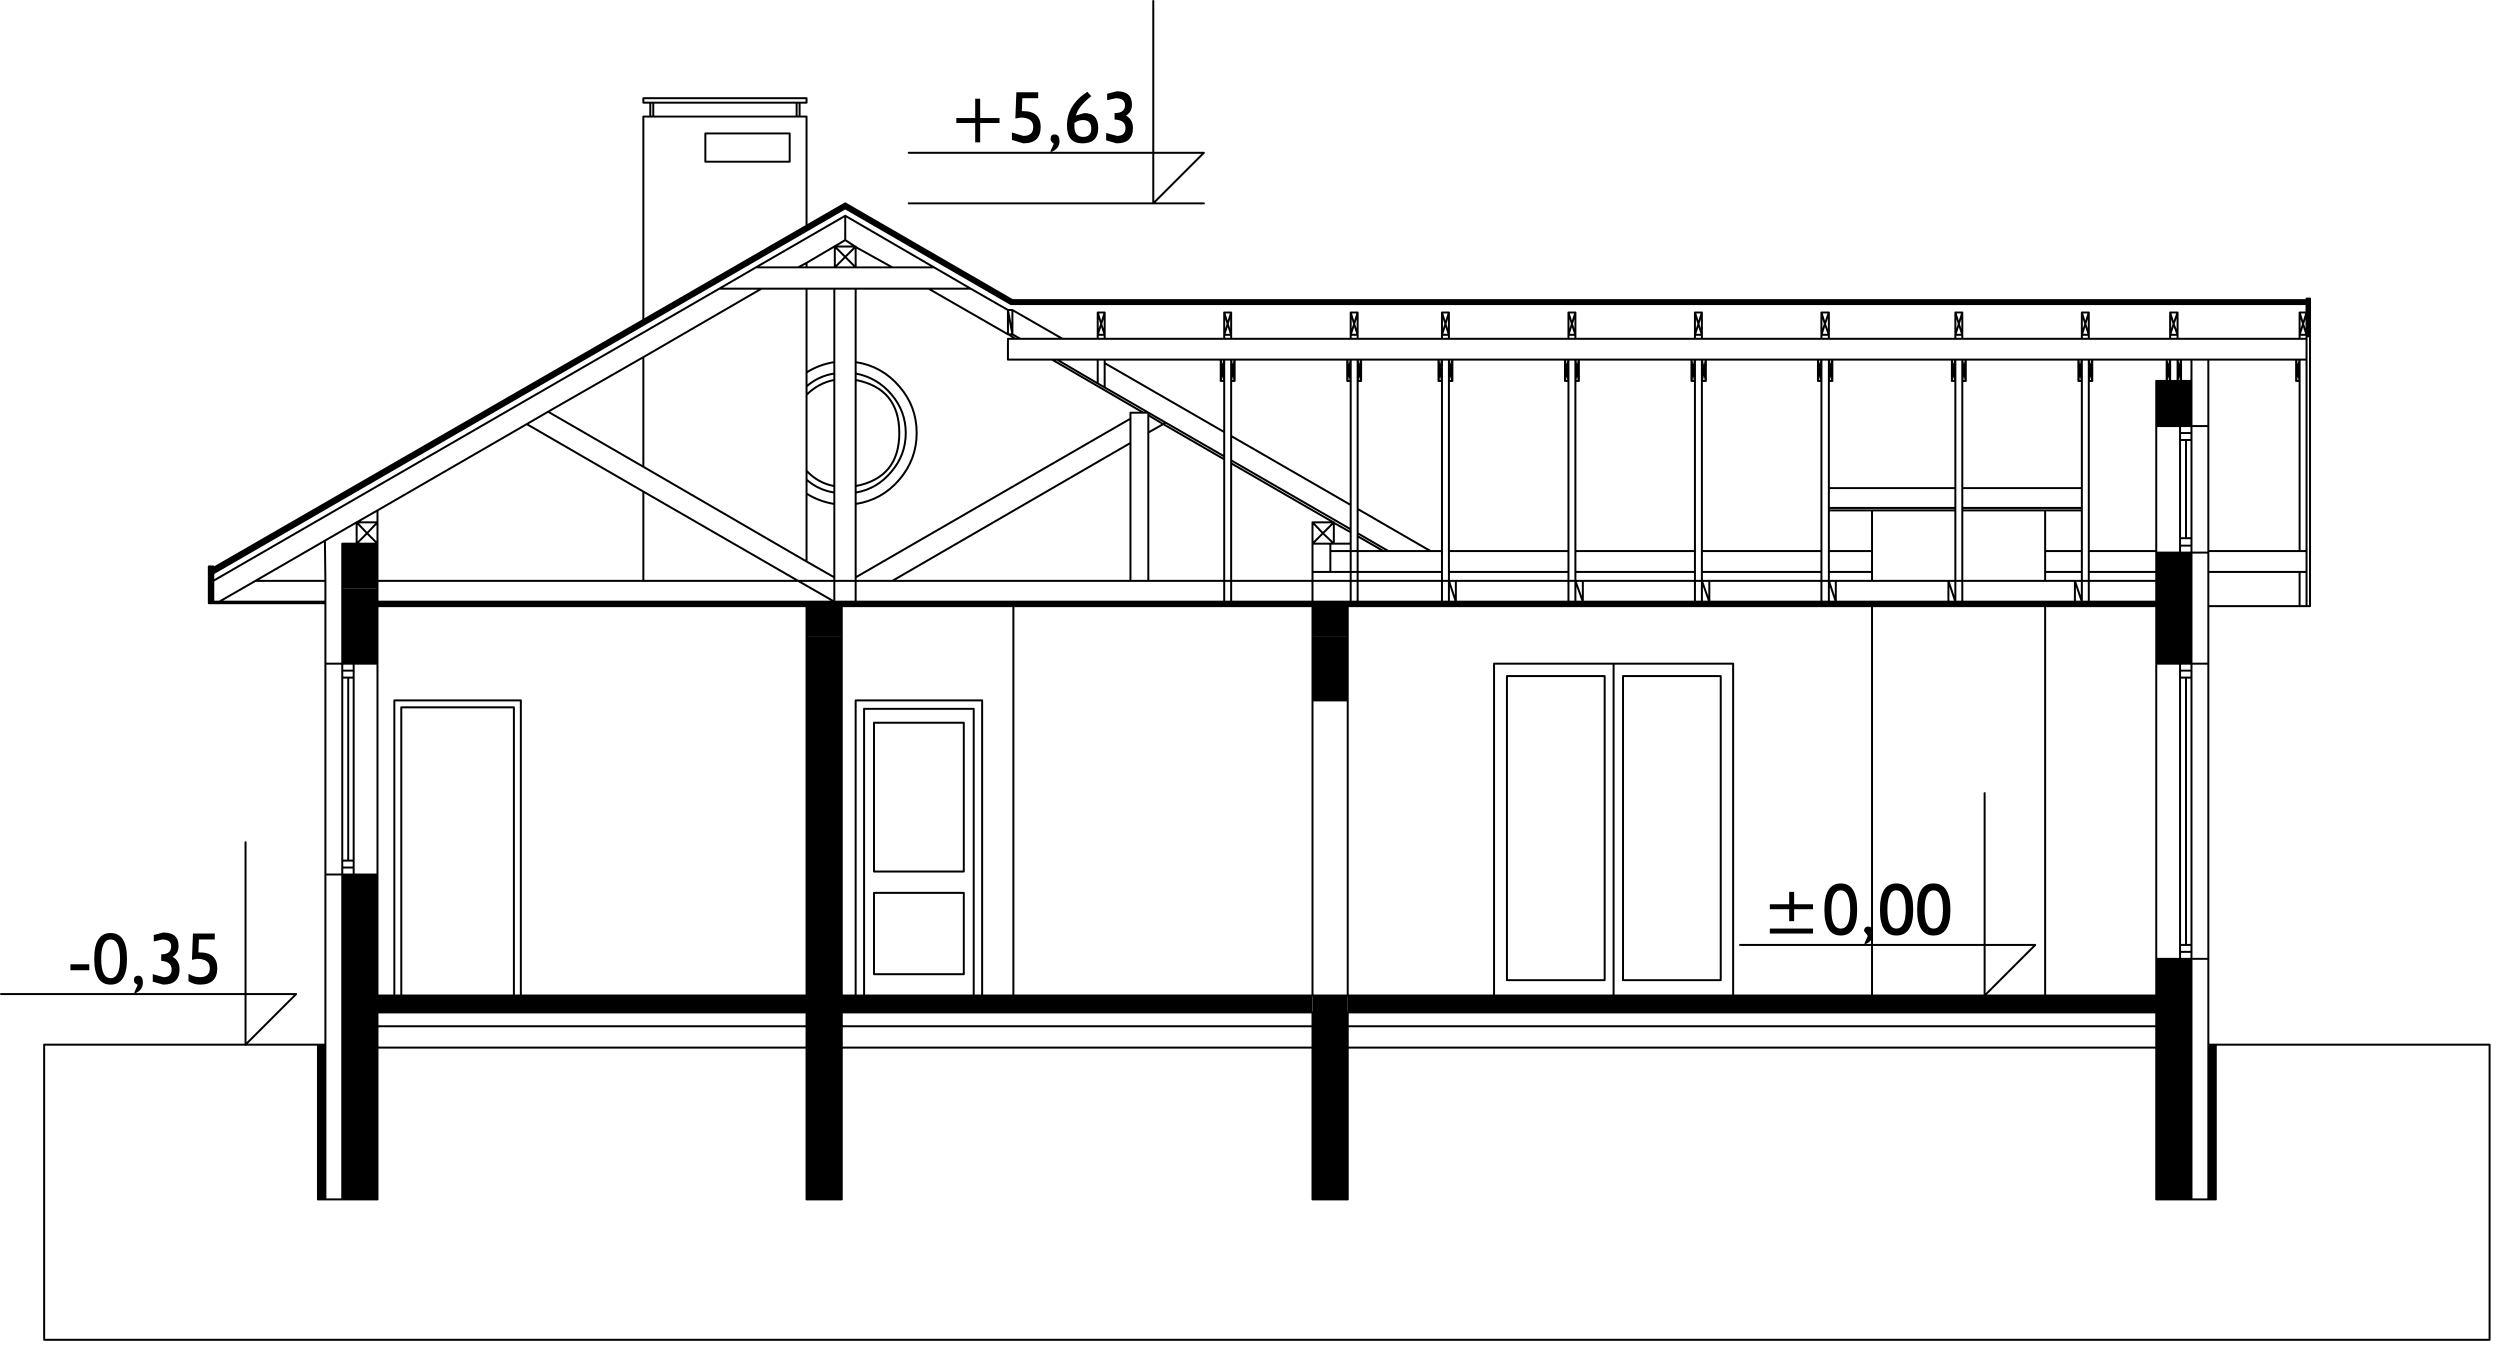 <?xml version="1.0" encoding="utf-8"?>
<svg version="1.1" id="Layer_1"
xmlns="http://www.w3.org/2000/svg"
xmlns:xlink="http://www.w3.org/1999/xlink"
xmlns:author="http://www.sothink.com"
width="252px" height="136px"
xml:space="preserve">
<g id="2148" transform="matrix(1, 0, 0, 1, -74.75, -147.5)">
<path style="fill:none;stroke-width:0.2;stroke-linecap:round;stroke-linejoin:round;stroke-miterlimit:3;stroke:#000000;stroke-opacity:1" d="M196.1,168L191 168L196.1 162.9L191 162.9L191 147.6M166.35,168L191 168L191 162.9L166.35 162.9M274.8,242.75L279.9 242.75L274.8 247.85L274.8 242.75L274.8 227.45M274.8,242.75L250.15 242.75M99.5,247.7L104.6 247.7L99.5 252.8L99.5 247.7L99.5 232.4M99.5,247.7L74.85 247.7" />
<path style="fill:#000000;fill-opacity:1" d="M253.15,238.65L255.1 238.65L255.1 237.4L255.6 237.4L255.6 238.65L257.5 238.65L257.5 239.15L255.6 239.15L255.6 240.35L255.1 240.35L255.1 239.15L253.15 239.15L253.15 238.65M253.15,241.6L253.15 241.1L257.5 241.1L257.5 241.6L253.15 241.6" />
<path style="fill:#000000;fill-opacity:1" d="M260.3,237.25Q259.35 237.25 259.35 239.2Q259.35 241.1 260.3 241.1Q261.25 241.1 261.25 239.2Q261.25 237.25 260.3 237.25M261.95,239.2Q261.95 241.8 260.3 241.8Q258.65 241.8 258.65 239.2Q258.65 236.55 260.3 236.55Q261.95 236.55 261.95 239.2" />
<path style="fill:#000000;fill-opacity:1" d="M262.7,242.7L262.7 242.55L263 241.9L263 241.8L262.65 241.35Q262.65 240.9 263.1 240.9Q263.55 240.9 263.55 241.6Q263.55 242.4 262.7 242.7" />
<path style="fill:#000000;fill-opacity:1" d="M265.9,237.25Q265 237.25 265 239.2Q265 241.1 265.9 241.1Q266.85 241.1 266.85 239.2Q266.85 237.25 265.9 237.25M267.6,239.2Q267.6 241.8 265.9 241.8Q264.25 241.8 264.25 239.2Q264.25 236.55 265.9 236.55Q267.6 236.55 267.6 239.2" />
<path style="fill:#000000;fill-opacity:1" d="M268.75,239.2Q268.75 241.1 269.65 241.1Q270.6 241.1 270.6 239.2Q270.6 237.25 269.65 237.25Q268.75 237.25 268.75 239.2M269.65,236.55Q271.35 236.55 271.35 239.2Q271.35 241.8 269.65 241.8Q268 241.8 268 239.2Q268 236.55 269.65 236.55" />
<path style="fill:#000000;fill-opacity:1" d="M210.6,208.15L207.05 208.15L207.05 211.7L210.6 211.7L210.6 208.15" />
<path style="fill:#000000;fill-opacity:1" d="M159.6,208.15L156.05 208.15L156.05 211.7L159.6 211.7L159.6 208.15" />
<path style="fill:#000000;fill-opacity:1" d="M298.1,252.8L297.35 252.8L297.35 268.4L298.1 268.4L298.1 252.8" />
<path style="fill:#000000;fill-opacity:1" d="M107.55,252.8L106.8 252.8L106.8 268.4L107.55 268.4L107.55 252.8" />
<path style="fill:#000000;fill-opacity:1" d="M210.6,249.55L292.1 249.55L292.1 247.85L210.6 247.85L210.6 249.55" />
<path style="fill:#000000;fill-opacity:1" d="M207.05,247.85L159.6 247.85L159.6 249.55L207.05 249.55L207.05 247.85" />
<path style="fill:#000000;fill-opacity:1" d="M156.05,247.85L112.8 247.85L112.8 249.55L156.05 249.55L156.05 247.85" />
<path style="fill:#000000;fill-opacity:1" d="M210.6,208.6L292.1 208.6L292.1 208.15L210.6 208.15L210.6 208.6" />
<path style="fill:#000000;fill-opacity:1" d="M207.05,208.15L159.6 208.15L159.6 208.6L207.05 208.6L207.05 208.15" />
<path style="fill:#000000;fill-opacity:1" d="M112.8,208.6L156.05 208.6L156.05 208.15L112.8 208.15L112.8 208.6" />
<path style="fill:#000000;fill-opacity:1" d="M307.25,177.75L176.8 177.75L159.95 168L96.25 204.75L96.25 205.3L159.95 168.5L176.65 178.15L307.25 178.15L307.25 177.75" />
<path style="fill:#000000;fill-opacity:1" d="M307.6,177.6L307.25 177.6L307.25 181.4L307.6 181.4L307.6 177.6" />
<path style="fill:#000000;fill-opacity:1" d="M96.25,204.6L95.8 204.6L95.8 208.3L96.25 208.3L96.25 204.6" />
<path style="fill:#000000;fill-opacity:1" d="M173.55,157.45L173.55 159.4L175.5 159.4L175.5 159.9L173.55 159.9L173.55 161.85L173.05 161.85L173.05 159.9L171.15 159.9L171.15 159.4L173.05 159.4L173.05 157.45L173.55 157.45" />
<path style="fill:#000000;fill-opacity:1" d="M177.85,158.7Q179.65 158.7 179.65 160.3Q179.65 161.95 177.9 161.95L176.75 161.6L176.75 160.85L177.9 161.2Q178.9 161.2 178.9 160.3Q178.9 159.35 177.6 159.35L177.1 159.45L177.2 156.8L179.4 156.8L179.4 157.4L177.8 157.4L177.75 158.7L177.85 158.7" />
<path style="fill:#000000;fill-opacity:1" d="M180.65,162.85L180.65 162.7L180.95 162.05L180.95 161.95Q180.65 161.8 180.65 161.5Q180.65 161.05 181.05 161.05Q181.55 161.05 181.55 161.75Q181.55 162.5 180.65 162.85" />
<path style="fill:#000000;fill-opacity:1" d="M184.05,158.9Q185.45 158.9 185.45 160.4Q185.45 161.95 183.85 161.95Q182.3 161.95 182.3 160.15Q182.3 158.1 184.35 156.75L184.75 157.2Q183.45 158.2 183.2 159.15L184.05 158.9M183.9,159.6Q183.45 159.6 183.05 159.9L183.05 160.25Q183.05 161.3 183.95 161.3Q184.75 161.3 184.75 160.45Q184.75 159.6 183.9 159.6" />
<path style="fill:#000000;fill-opacity:1" d="M188.25,159.15Q188.95 159.55 188.95 160.4Q188.95 161.95 187.3 161.95L186.25 161.65L186.25 160.9L187.35 161.2Q188.2 161.2 188.2 160.4Q188.2 159.6 187.1 159.55L187.1 158.9Q188.15 158.9 188.15 158.1Q188.15 157.4 187.2 157.4L186.35 157.6L186.35 156.95L187.35 156.7Q188.85 156.7 188.85 158.05Q188.85 158.8 188.25 159.15" />
<path style="fill:#000000;fill-opacity:1" d="M81.85,244.7L83.75 244.7L83.75 245.3L81.85 245.3L81.85 244.7" />
<path style="fill:#000000;fill-opacity:1" d="M85.9,242.2Q84.95 242.2 84.95 244.15Q84.95 246.1 85.9 246.1Q86.85 246.1 86.85 244.15Q86.85 242.2 85.9 242.2M85.9,246.75Q84.25 246.75 84.25 244.15Q84.25 241.55 85.9 241.55Q87.55 241.55 87.55 244.15Q87.55 246.75 85.9 246.75" />
<path style="fill:#000000;fill-opacity:1" d="M88.3,247.65L88.3 247.5L88.6 246.85L88.6 246.75Q88.25 246.6 88.25 246.3Q88.25 245.85 88.7 245.85Q89.15 245.85 89.15 246.55Q89.15 247.35 88.3 247.65" />
<path style="fill:#000000;fill-opacity:1" d="M92.85,245.2Q92.85 246.75 91.2 246.75L90.15 246.45L90.15 245.7L91.25 246Q92.05 246 92.05 245.2Q92.05 244.45 91 244.35L91 243.7Q92 243.7 92 242.9Q92 242.2 91.1 242.2L90.25 242.4L90.25 241.75L91.2 241.5Q92.75 241.5 92.75 242.85Q92.75 243.6 92.15 243.95Q92.85 244.35 92.85 245.2" />
<path style="fill:#000000;fill-opacity:1" d="M96.4,242.2L94.8 242.2L94.75 243.5L94.85 243.5Q96.65 243.5 96.65 245.1Q96.65 246.75 94.9 246.75Q94.3 246.75 93.75 246.4L93.75 245.65Q94.3 246 94.9 246Q95.9 246 95.9 245.1Q95.9 244.15 94.6 244.15L94.1 244.25L94.2 241.6L96.4 241.6L96.4 242.2" />
<path style="fill:#000000;fill-opacity:1" d="M210.6,211.7L207.05 211.7L207.05 218.1L210.6 218.1L210.6 211.7" />
<path style="fill:#000000;fill-opacity:1" d="M109.25,235.65L109.25 268.4L112.8 268.4L112.8 235.65L109.25 235.65" />
<path style="fill:#000000;fill-opacity:1" d="M159.6,249.55L156.05 249.55L156.05 268.4L159.6 268.4L159.6 249.55" />
<path style="fill:#000000;fill-opacity:1" d="M292.1,185.9L292.1 190.45L295.65 190.45L295.65 185.9L292.1 185.9" />
<path style="fill:#000000;fill-opacity:1" d="M112.8,202.3L109.25 202.3L109.25 206.85L112.8 206.85L112.8 202.3" />
<path style="fill:#000000;fill-opacity:1" d="M210.6,247.85L207.05 247.85L207.05 268.4L210.6 268.4L210.6 247.85" />
<path style="fill:#000000;fill-opacity:1" d="M112.8,206.85L109.25 206.85L109.25 214.4L112.8 214.4L112.8 206.85" />
<path style="fill:#000000;fill-opacity:1" d="M292.1,214.4L295.65 214.4L295.65 203.2L292.1 203.2L292.1 214.4" />
<path style="fill:#000000;fill-opacity:1" d="M295.65,244.15L292.1 244.15L292.1 268.4L295.65 268.4L295.65 244.15" />
<path style="fill:#000000;fill-opacity:1" d="M156.05,211.7L156.05 249.65L159.6 249.65L159.6 211.7L156.05 211.7" />
<path style="fill:none;stroke-width:0.2;stroke-linecap:round;stroke-linejoin:round;stroke-miterlimit:3;stroke:#000000;stroke-opacity:1" d="M140.3,159.25L140.3 157.85L140.6 157.85L140.6 159.25L140.3 159.25L139.6 159.25L139.6 179.75L96.25 204.75L96.25 204.6L95.8 204.6L95.8 208.3L96.25 208.3L107.55 208.3L107.55 214.4L107.55 235.65L107.55 252.8L106.8 252.8L79.2 252.8L79.2 282.55L325.7 282.55L325.7 252.8L298.1 252.8L297.35 252.8L297.35 244.15L297.35 214.4L297.35 208.6L306.55 208.6L307.25 208.6L307.6 208.6L307.6 181.4L307.6 177.6L307.25 177.6L307.25 177.75L176.8 177.75L159.95 168L156.05 170.25L156.05 159.25L155.35 159.25L155.35 157.85L156.05 157.85L156.05 157.4L139.6 157.4L139.6 157.85L140.3 157.85M145.85,160.95L154.35 160.95L154.35 163.8L145.85 163.8L145.85 160.95M155.35,159.25L155.05 159.25L155.05 157.85L155.35 157.85M159.95,171.7L159.95 169.25L168.9 174.45L164.7 174.45L161 172.4L161 172.35L160.95 172.35L159.95 171.7L156.05 174L155.2 174.45L150.95 174.45L159.95 169.25M161,172.35L160.95 172.4L160.95 172.35L158.9 172.35L158.9 174.45L156.05 174.45L156.05 174M161,172.4L160.95 172.4L159.95 173.4L158.9 172.35M161,172.4L161 174.45L159.95 173.4L158.9 174.45L161 174.45L164.7 174.45M168.9,174.45L172.6 176.6L168.35 176.6L161 176.6L158.85 176.6L156.05 176.6L151.5 176.6L147.25 176.6L150.95 174.45M155.2,174.45L156.05 174.45M161,176.6L161 184L161 185.15L161 185.8L161 196.5L161 197.15L161 198.3L161 205.7L161 206.05L158.85 206.05L158.85 205.7L158.85 198.3L158.85 197.15L158.85 196.5L158.85 185.8L158.85 185.15L158.85 184L158.85 176.6M158.85,185.15Q157.25 185.4 156.05 186.45L156.05 185.05Q157.3 184.25 158.85 184M158.85,185.8Q157.25 186.1 156.05 187.3L156.05 186.45M161,184Q163.65 184.4 165.4 186.45Q167.15 188.45 167.15 191.15Q167.15 193.8 165.4 195.85Q163.65 197.9 161 198.3M161,185.15Q163.15 185.55 164.6 187.25Q166.05 188.95 166.05 191.15Q166.05 193.35 164.6 195.05Q163.15 196.8 161 197.15M156.05,185.05L156.05 176.6M151.5,176.6L139.6 183.5L130 189L127.85 190.25L112.8 198.95L110.7 200.15L107.5 202L100.5 206.05L96.85 208.15L96.25 208.15L96.25 206.05L147.25 176.6M155.05,159.25L140.6 159.25M140.6,157.85L155.05 157.85M156.05,170.25L139.6 179.75M306.55,179L307.25 179L306.9 180.15L306.55 179L306.55 181.25L306.55 181.65L294.25 181.65L294.25 181.25L294.25 179L293.5 179L293.5 181.25L293.5 181.65L285.3 181.65L285.3 181.25L285.3 179L284.6 179L284.6 181.25L284.6 181.65L272.55 181.65L272.55 181.25L272.55 179L271.85 179L271.85 181.25L271.85 181.65L259.1 181.65L259.1 181.25L259.1 179L258.35 179L258.35 181.25L258.35 181.65L246.3 181.65L246.3 181.25L246.3 179L245.6 179L245.6 181.25L245.6 181.65L233.55 181.65L233.55 181.25L233.55 179L232.85 179L232.85 181.25L232.85 181.65L220.8 181.65L220.8 181.25L220.8 179L220.1 179L220.1 181.25L220.1 181.65L211.6 181.65L211.6 181.25L211.6 179L210.9 179L210.9 181.25L210.9 181.65L198.85 181.65L198.85 181.25L198.85 179L198.15 179L198.15 181.25L198.15 181.65L186.1 181.65L186.1 181.25L186.1 179L185.4 179L185.4 181.25L185.4 181.65L181.85 181.65L176.8 178.75L176.35 178.75L172.6 176.6M96.25,206.05L96.25 205.3L159.95 168.5L176.65 178.15L307.25 178.15L307.25 179L307.25 181.25L306.9 180.15L306.55 181.25L307.25 181.25L307.25 181.4L307.25 181.65L306.55 181.65M307.25,177.75L307.25 178.15M307.6,181.4L307.25 181.4M307.25,181.65L307.25 183.75L306.55 183.75L306.2 183.75L297.35 183.75L295.65 183.75L294.6 183.75L294.25 183.75L293.5 183.75L293.15 183.75L285.65 183.75L285.3 183.75L284.6 183.75L284.25 183.75L272.9 183.75L272.55 183.75L271.85 183.75L271.5 183.75L259.45 183.75L259.1 183.75L258.35 183.75L258 183.75L246.7 183.75L246.3 183.75L245.6 183.75L245.25 183.75L233.9 183.75L233.55 183.75L232.85 183.75L232.5 183.75L221.15 183.75L220.8 183.75L220.1 183.75L219.75 183.75L211.95 183.75L211.6 183.75L210.9 183.75L210.55 183.75L199.2 183.75L198.85 183.75L198.15 183.75L197.8 183.75L186.1 183.75L185.4 183.75L181.3 183.75L180.8 183.75L176.35 183.75L176.35 181.65L177.1 181.65L177.6 181.65L181.85 181.65M306.2,183.75L306.35 184.85L306.55 185.9L306.2 185.9L306.35 184.85L306.55 183.75L306.55 185.9L306.55 203.05L297.35 203.05L297.35 190.45L297.35 183.75M306.2,185.9L306.2 183.75M297.35,190.45L295.65 190.45L295.65 185.9L295.65 183.75M294.25,179L293.85 180.15L293.5 179M293.5,181.65L294.25 181.65M293.5,181.25L293.85 180.15L294.25 181.25L293.5 181.25M293.3,184.85L293.5 185.9L293.15 185.9L293.3 184.85L293.5 183.75L293.5 185.9L294.25 185.9L294.6 185.9L295.65 185.9M294.25,185.9L294.4 184.85L294.6 185.9L294.6 183.75L294.4 184.85L294.25 183.75L294.25 185.9M293.3,184.85L293.15 183.75L293.15 185.9L292.1 185.9L292.1 190.45L292.1 203.05L285.3 203.05L285.3 185.9L285.65 185.9L285.65 183.75L285.45 184.85L285.3 183.75L285.3 185.9L285.45 184.85L285.65 185.9M284.95,180.15L285.3 181.25L284.6 181.25L284.95 180.15L285.3 179M284.95,180.15L284.6 179M284.6,196.7L284.6 185.9L284.25 185.9L284.4 184.85L284.6 185.9L284.6 183.75L284.4 184.85L284.25 183.75L284.25 185.9M284.6,181.65L285.3 181.65M272.55,179L272.2 180.15L271.85 179M271.85,181.65L272.55 181.65M272.2,180.15L272.55 181.25L271.85 181.25L272.2 180.15M271.5,183.75L271.65 184.85L271.85 185.9L271.5 185.9L271.65 184.85L271.85 183.75L271.85 185.9L271.85 196.7L259.1 196.7L259.1 185.9L259.45 185.9L259.45 183.75L259.25 184.85L259.1 183.75L259.1 185.9L259.25 184.85L259.45 185.9M272.55,183.75L272.7 184.85L272.9 185.9L272.55 185.9L272.7 184.85L272.9 183.75L272.9 185.9M272.55,196.7L272.55 185.9L272.55 183.75M271.5,185.9L271.5 183.75M259.1,179L258.7 180.15L258.35 179M258.35,181.65L259.1 181.65M258.35,181.25L258.7 180.15L259.1 181.25L258.35 181.25M258,183.75L258.15 184.85L258.35 185.9L258 185.9L258.15 184.85L258.35 183.75L258.35 185.9L258.35 203.05L246.3 203.05L246.3 185.9L246.7 185.9L246.7 183.75L246.5 184.85L246.3 183.75L246.3 185.9L246.5 184.85L246.7 185.9M258,185.9L258 183.75M246.3,179L245.95 180.15L245.6 179M245.6,181.65L246.3 181.65M245.6,181.25L245.95 180.15L246.3 181.25L245.6 181.25M245.25,183.75L245.4 184.85L245.6 185.9L245.25 185.9L245.4 184.85L245.6 183.75L245.6 185.9L245.6 203.05L233.55 203.05L233.55 185.9L233.9 185.9L233.9 183.75L233.7 184.85L233.55 183.75L233.55 185.9L233.7 184.85L233.9 185.9M245.25,185.9L245.25 183.75M233.55,179L233.2 180.15L232.85 179M232.85,181.65L233.55 181.65M232.85,181.25L233.2 180.15L233.55 181.25L232.85 181.25M232.5,183.75L232.65 184.85L232.85 185.9L232.5 185.9L232.65 184.85L232.85 183.75L232.85 185.9L232.85 203.05L220.8 203.05L220.8 185.9L221.15 185.9L221.15 183.75L220.95 184.85L220.8 183.75L220.8 185.9L220.95 184.85L221.15 185.9M232.5,185.9L232.5 183.75M220.8,179L220.45 180.15L220.1 179M220.1,181.65L220.8 181.65M220.1,181.25L220.45 180.15L220.8 181.25L220.1 181.25M219.75,183.75L219.9 184.85L220.1 185.9L219.75 185.9L219.9 184.85L220.1 183.75L220.1 185.9L220.1 203.05L218.95 203.05L211.6 198.8L211.6 185.9L211.95 185.9L211.95 183.75L211.75 184.85L211.6 183.75L211.6 185.9L211.75 184.85L211.95 185.9M219.75,185.9L219.75 183.75M211.6,179L211.25 180.15L210.9 179M210.9,181.65L211.6 181.65M210.9,181.25L211.25 180.15L211.6 181.25L210.9 181.25M210.55,183.75L210.7 184.85L210.9 185.9L210.55 185.9L210.7 184.85L210.9 183.75L210.9 185.9L210.9 198.4L198.85 191.45L198.85 185.9L199.2 185.9L199.2 183.75L199 184.85L198.85 183.75L198.85 185.9L199 184.85L199.2 185.9M210.55,185.9L210.55 183.75M198.85,179L198.5 180.15L198.15 179M198.15,181.65L198.85 181.65M198.15,181.25L198.85 181.25L198.5 180.15L198.15 181.25M197.8,183.75L197.95 184.85L198.15 185.9L197.8 185.9L197.95 184.85L198.15 183.75L198.15 185.9L198.15 191.05L186.1 184.1L186.1 183.75M197.8,185.9L197.8 183.75M186.1,179L185.75 180.15L185.4 179M185.4,181.65L186.1 181.65M185.4,181.25L186.1 181.25L185.75 180.15L185.4 181.25M181.3,183.75L185.4 186.15L186.1 186.55L192.25 190.1L192 190.25L190.5 189.35L190.5 189.1L190 189.1L180.8 183.75M190.5,189.35L190.5 191.1L190.5 206.05L188.7 206.05L188.7 192.15L188.7 189.7L188.7 189.1L190 189.1M186.1,186.55L186.1 184.1M185.4,186.15L185.4 183.75M176.4,181.2L176.35 181.2L176.35 178.75L176.8 181.2L176.4 181.2L176.35 181.2L168.35 176.6M177.1,181.65L176.4 181.2M176.8,181.2L177.6 181.65M176.8,181.2L176.8 178.75M198.15,193.8L192 190.25L190.5 191.1M198.85,191.45L198.85 193.9L198.85 194.2L198.85 206.05L198.15 206.05L198.15 193.8L198.15 193.5L198.15 191.05M211.6,198.8L211.6 201.25L211.6 201.55L211.6 203.05L210.9 203.05L210.9 202.3L210.9 201.15L210.9 200.85L210.9 198.4M210.9,202.3L209.2 202.3L209.2 200.2L210.9 201.15M209.2,200.2L209.2 200.15L209.15 200.15L198.85 194.2M207.05,200.15L208.1 201.25L207.05 202.3L207.05 200.15L209.15 200.15L209.15 200.2L208.1 201.25L209.2 202.3L208.85 202.3L207.05 202.3L207.05 205.15L207.05 206.05L198.85 206.05L198.85 208.15L198.15 208.15L198.15 206.05L190.5 206.05M209.2,200.2L209.15 200.2L209.2 200.15M207.05,205.15L208.85 205.15L210.9 205.15L210.9 206.05L207.05 206.05L207.05 208.15L198.85 208.15M208.85,205.15L208.85 203.05L210.9 203.05L210.9 205.15L211.6 205.15L211.6 206.05L210.9 206.05L210.9 208.15L210.6 208.15L207.05 208.15L207.05 208.6L176.9 208.6L159.6 208.6L159.6 208.15L161 208.15L198.15 208.15M211.6,201.55L214.2 203.05L211.6 203.05L211.6 205.15L220.1 205.15L220.1 206.05L211.6 206.05L211.6 208.15L210.9 208.15M210.6,208.15L210.6 208.6L210.6 218.1L207.05 218.1L207.05 208.6M208.85,203.05L208.85 202.3M198.85,193.9L210.9 200.85M198.15,193.5L192.25 190.1M233.55,203.05L233.55 205.15L233.55 206.05L232.85 206.05L232.85 205.15L232.85 203.05M245.6,208.15L234.3 208.15L233.55 206.05L234.3 206.05L234.3 208.15L233.55 208.15L233.55 206.05M233.55,208.15L232.85 208.15L232.85 206.05L221.5 206.05L220.8 206.05L220.8 205.15L232.85 205.15M218.95,203.05L214.7 203.05L211.6 201.25M220.8,205.15L220.8 203.05M220.1,205.15L220.1 203.05M221.5,206.05L221.5 208.15L220.8 206.05L220.1 206.05L220.1 208.15L211.6 208.15M220.8,206.05L220.8 208.15L220.1 208.15M232.85,208.15L221.5 208.15L220.8 208.15M246.3,203.05L246.3 205.15L246.3 206.05L245.6 206.05L245.6 205.15L245.6 203.05M258.35,208.15L247.05 208.15L246.3 206.05L247.05 206.05L247.05 208.15L246.3 208.15L246.3 206.05M246.3,208.15L245.6 208.15L245.6 206.05L234.3 206.05M210.6,208.6L263.45 208.6L263.45 247.85L249.45 247.85L249.45 214.4L237.4 214.4L225.35 214.4L225.35 247.85L210.6 247.85L210.6 218.1M238.35,215.65L238.35 246.3L248.2 246.3L248.2 215.65L238.35 215.65M226.65,215.65L226.65 246.3L236.5 246.3L236.5 215.65L226.65 215.65M245.6,205.15L233.55 205.15M237.4,214.4L237.4 247.85L225.35 247.85M249.45,247.85L237.4 247.85M210.6,250.95L210.6 253.1L210.6 268.4L207.05 268.4L207.05 253.1L207.05 250.95L207.05 249.55L210.6 249.55L210.6 250.95L292.1 250.95L292.1 253.1L210.6 253.1M210.6,247.85L207.05 247.85L207.05 218.1M207.05,247.85L176.9 247.85L176.9 208.6M214.7,203.05L214.2 203.05M259.1,198.95L259.1 198.7L271.85 198.7L271.85 198.95L263.45 198.95L259.1 198.95L259.1 203.05L259.1 205.15L259.1 206.05L258.35 206.05L258.35 205.15L258.35 203.05M259.1,198.7L259.1 196.7M272.55,196.7L284.6 196.7L284.6 198.7L272.55 198.7L272.55 196.7M271.85,196.7L271.85 198.7M284.6,198.7L284.6 198.95L280.9 198.95L272.55 198.95L272.55 198.7M271.85,206.05L271.85 208.15L271.15 206.05L271.85 206.05L271.85 198.95M271.85,206.05L272.55 206.05L272.55 208.15L271.85 208.15L271.15 208.15L271.15 206.05L263.45 206.05L263.45 205.15L263.45 203.05L263.45 198.95M271.15,208.15L259.8 208.15L259.1 206.05L259.8 206.05L259.8 208.15L259.1 208.15L259.1 206.05M259.1,208.15L258.35 208.15L258.35 206.05L247.05 206.05M263.45,205.15L259.1 205.15M263.45,203.05L259.1 203.05M263.45,206.05L259.8 206.05M280.9,198.95L280.9 203.05L280.9 205.15L280.9 206.05L272.55 206.05L272.55 198.95M294.5,191.15L295.65 191.15L295.65 191.85L295.1 191.85L294.5 191.85L294.5 191.15L294.5 190.45L295.65 190.45L295.65 191.15M295.1,191.85L295.1 201.75L294.5 201.75L294.5 191.85M294.5,190.45L292.1 190.45M285.3,206.05L292.1 206.05L292.1 208.15L285.3 208.15L285.3 206.05L285.3 205.15L292.1 205.15L292.1 206.05M285.3,205.15L285.3 203.05M294.5,202.5L295.65 202.5L295.65 203.2L294.5 203.2L294.5 202.5L294.5 201.75M294.5,203.2L292.1 203.2L292.1 203.05M297.35,203.05L297.35 203.2L295.65 203.2L295.65 214.4L294.5 214.4L292.1 214.4L292.1 208.6L292.1 208.15M292.1,205.15L292.1 203.2M285.3,206.05L284.6 206.05L284.6 205.15L284.6 203.05L284.6 198.95M285.3,208.15L284.6 208.15L283.9 206.05L284.6 206.05L284.6 208.15L283.9 208.15L283.9 206.05L280.9 206.05M284.6,205.15L280.9 205.15M284.6,203.05L280.9 203.05M292.1,208.6L280.9 208.6L263.45 208.6M294.5,215.8L294.5 215.1L295.65 215.1L295.65 215.8L295.1 215.8L294.5 215.8L294.5 242.75L294.5 243.45L294.5 244.15L292.1 244.15L292.1 214.4M294.5,215.1L294.5 214.4M283.9,208.15L272.55 208.15M295.65,191.85L295.65 201.75L295.1 201.75M307.25,208.6L307.25 205.15L307.25 203.05L307.25 183.75M306.55,208.6L306.55 205.15L307.25 205.15M307.25,203.05L306.55 203.05M297.35,214.4L295.65 214.4L295.65 215.1M306.55,205.15L297.35 205.15L297.35 203.2M297.35,208.6L297.35 205.15M295.65,202.5L295.65 201.75M297.35,244.15L295.65 244.15L295.65 243.45L295.65 242.75L295.65 215.8M298.1,252.8L298.1 268.4L297.35 268.4L297.35 252.8M297.35,268.4L295.65 268.4L295.65 244.15L294.5 244.15M292.1,250.95L292.1 249.55L292.1 247.85L292.1 244.15M294.5,242.75L295.1 242.75L295.65 242.75M292.1,247.85L280.9 247.85L280.9 208.6M280.9,247.85L263.45 247.85M295.65,268.4L292.1 268.4L292.1 253.1M295.1,215.8L295.1 242.75M294.5,243.45L295.65 243.45M292.1,249.55L210.6 249.55M258.35,205.15L246.3 205.15M110.7,200.15L111.75 201.25L110.7 202.3L110.7 200.15L112.8 200.15L111.75 201.25L112.8 202.3L110.7 202.3L109.25 202.3L109.25 214.4L107.55 214.4M112.8,200.15L112.8 202.3L112.8 206.05L112.8 208.15L112.8 208.6L112.8 214.4L110.4 214.4L109.25 214.4L109.25 215.1L109.25 215.8L109.25 234.25L109.25 234.95L109.25 235.65L107.55 235.65M112.8,200.15L112.8 198.95M107.55,208.3L107.55 208.15L107.55 206.05L107.5 202M96.25,205.3L96.25 204.75M96.25,208.3L96.25 208.15M107.55,206.05L100.5 206.05M107.55,208.15L96.85 208.15M115.2,218.8L115.2 247.85L114.5 247.85L114.5 218.1L127.25 218.1L127.25 247.85L126.55 247.85L126.55 218.8L115.2 218.8M109.25,215.1L110.4 215.1L110.4 215.8L109.85 215.8L109.25 215.8M109.25,234.25L109.85 234.25L110.4 234.25L110.4 234.95L109.25 234.95M110.4,234.95L110.4 235.65L109.25 235.65L109.25 268.4L107.55 268.4L107.55 252.8M112.8,214.4L112.8 235.65L110.4 235.65M109.85,234.25L109.85 215.8M110.4,234.25L110.4 215.8M110.4,215.1L110.4 214.4M139.6,197.05L155.2 206.05L139.6 206.05L139.6 197.05L127.85 190.25M158.85,197.15Q157.25 196.9 156.05 195.85L156.05 194.95Q157.2 196.2 158.85 196.5M158.85,198.3Q157.3 198.05 156.05 197.25L156.05 195.85M112.8,208.15L156.05 208.15L156.05 208.6L112.8 208.6M159.6,208.15L158.85 208.15L158.85 206.05L155.2 206.05L158.85 208.15L156.05 208.15M161,208.15L161 206.05L164.7 206.05L188.7 206.05M158.85,205.7L156.05 204.1L156.05 197.25M161,185.8Q165.4 186.65 165.4 191.15Q165.4 195.65 161 196.5M171.9,220.35L162.85 220.35L162.85 235.35L171.9 235.35L171.9 220.35M161.85,218.95L161.85 247.85L161 247.85L161 218.1L173.75 218.1L173.75 247.85L172.9 247.85L172.9 218.95L161.85 218.95M171.9,237.5L171.9 245.7L162.85 245.7L162.85 237.5L171.9 237.5M156.05,204.1L139.6 194.55L139.6 183.5M161,247.85L159.6 247.85L159.6 208.6M159.6,247.85L159.6 249.55L159.6 250.95L159.6 253.1L159.6 268.4L156.05 268.4L156.05 253.1L156.05 250.95L156.05 249.55L156.05 247.85L156.05 208.6M172.9,247.85L161.85 247.85M156.05,249.55L112.8 249.55L112.8 247.85L114.5 247.85M156.05,253.1L112.8 253.1L112.8 250.95L156.05 250.95M112.8,250.95L112.8 249.55M126.55,247.85L115.2 247.85M107.55,268.4L106.8 268.4L106.8 252.8M112.8,253.1L112.8 268.4L109.25 268.4M112.8,247.85L112.8 235.65M156.05,247.85L127.25 247.85M112.8,206.05L139.6 206.05M176.9,247.85L173.75 247.85M156.05,194.95L156.05 187.3M207.05,249.55L159.6 249.55M188.7,189.7L161 205.7M188.7,192.15L164.7 206.05M139.6,194.55L130 189M207.05,253.1L159.6 253.1M207.05,250.95L159.6 250.95" />
</g>
</svg>
